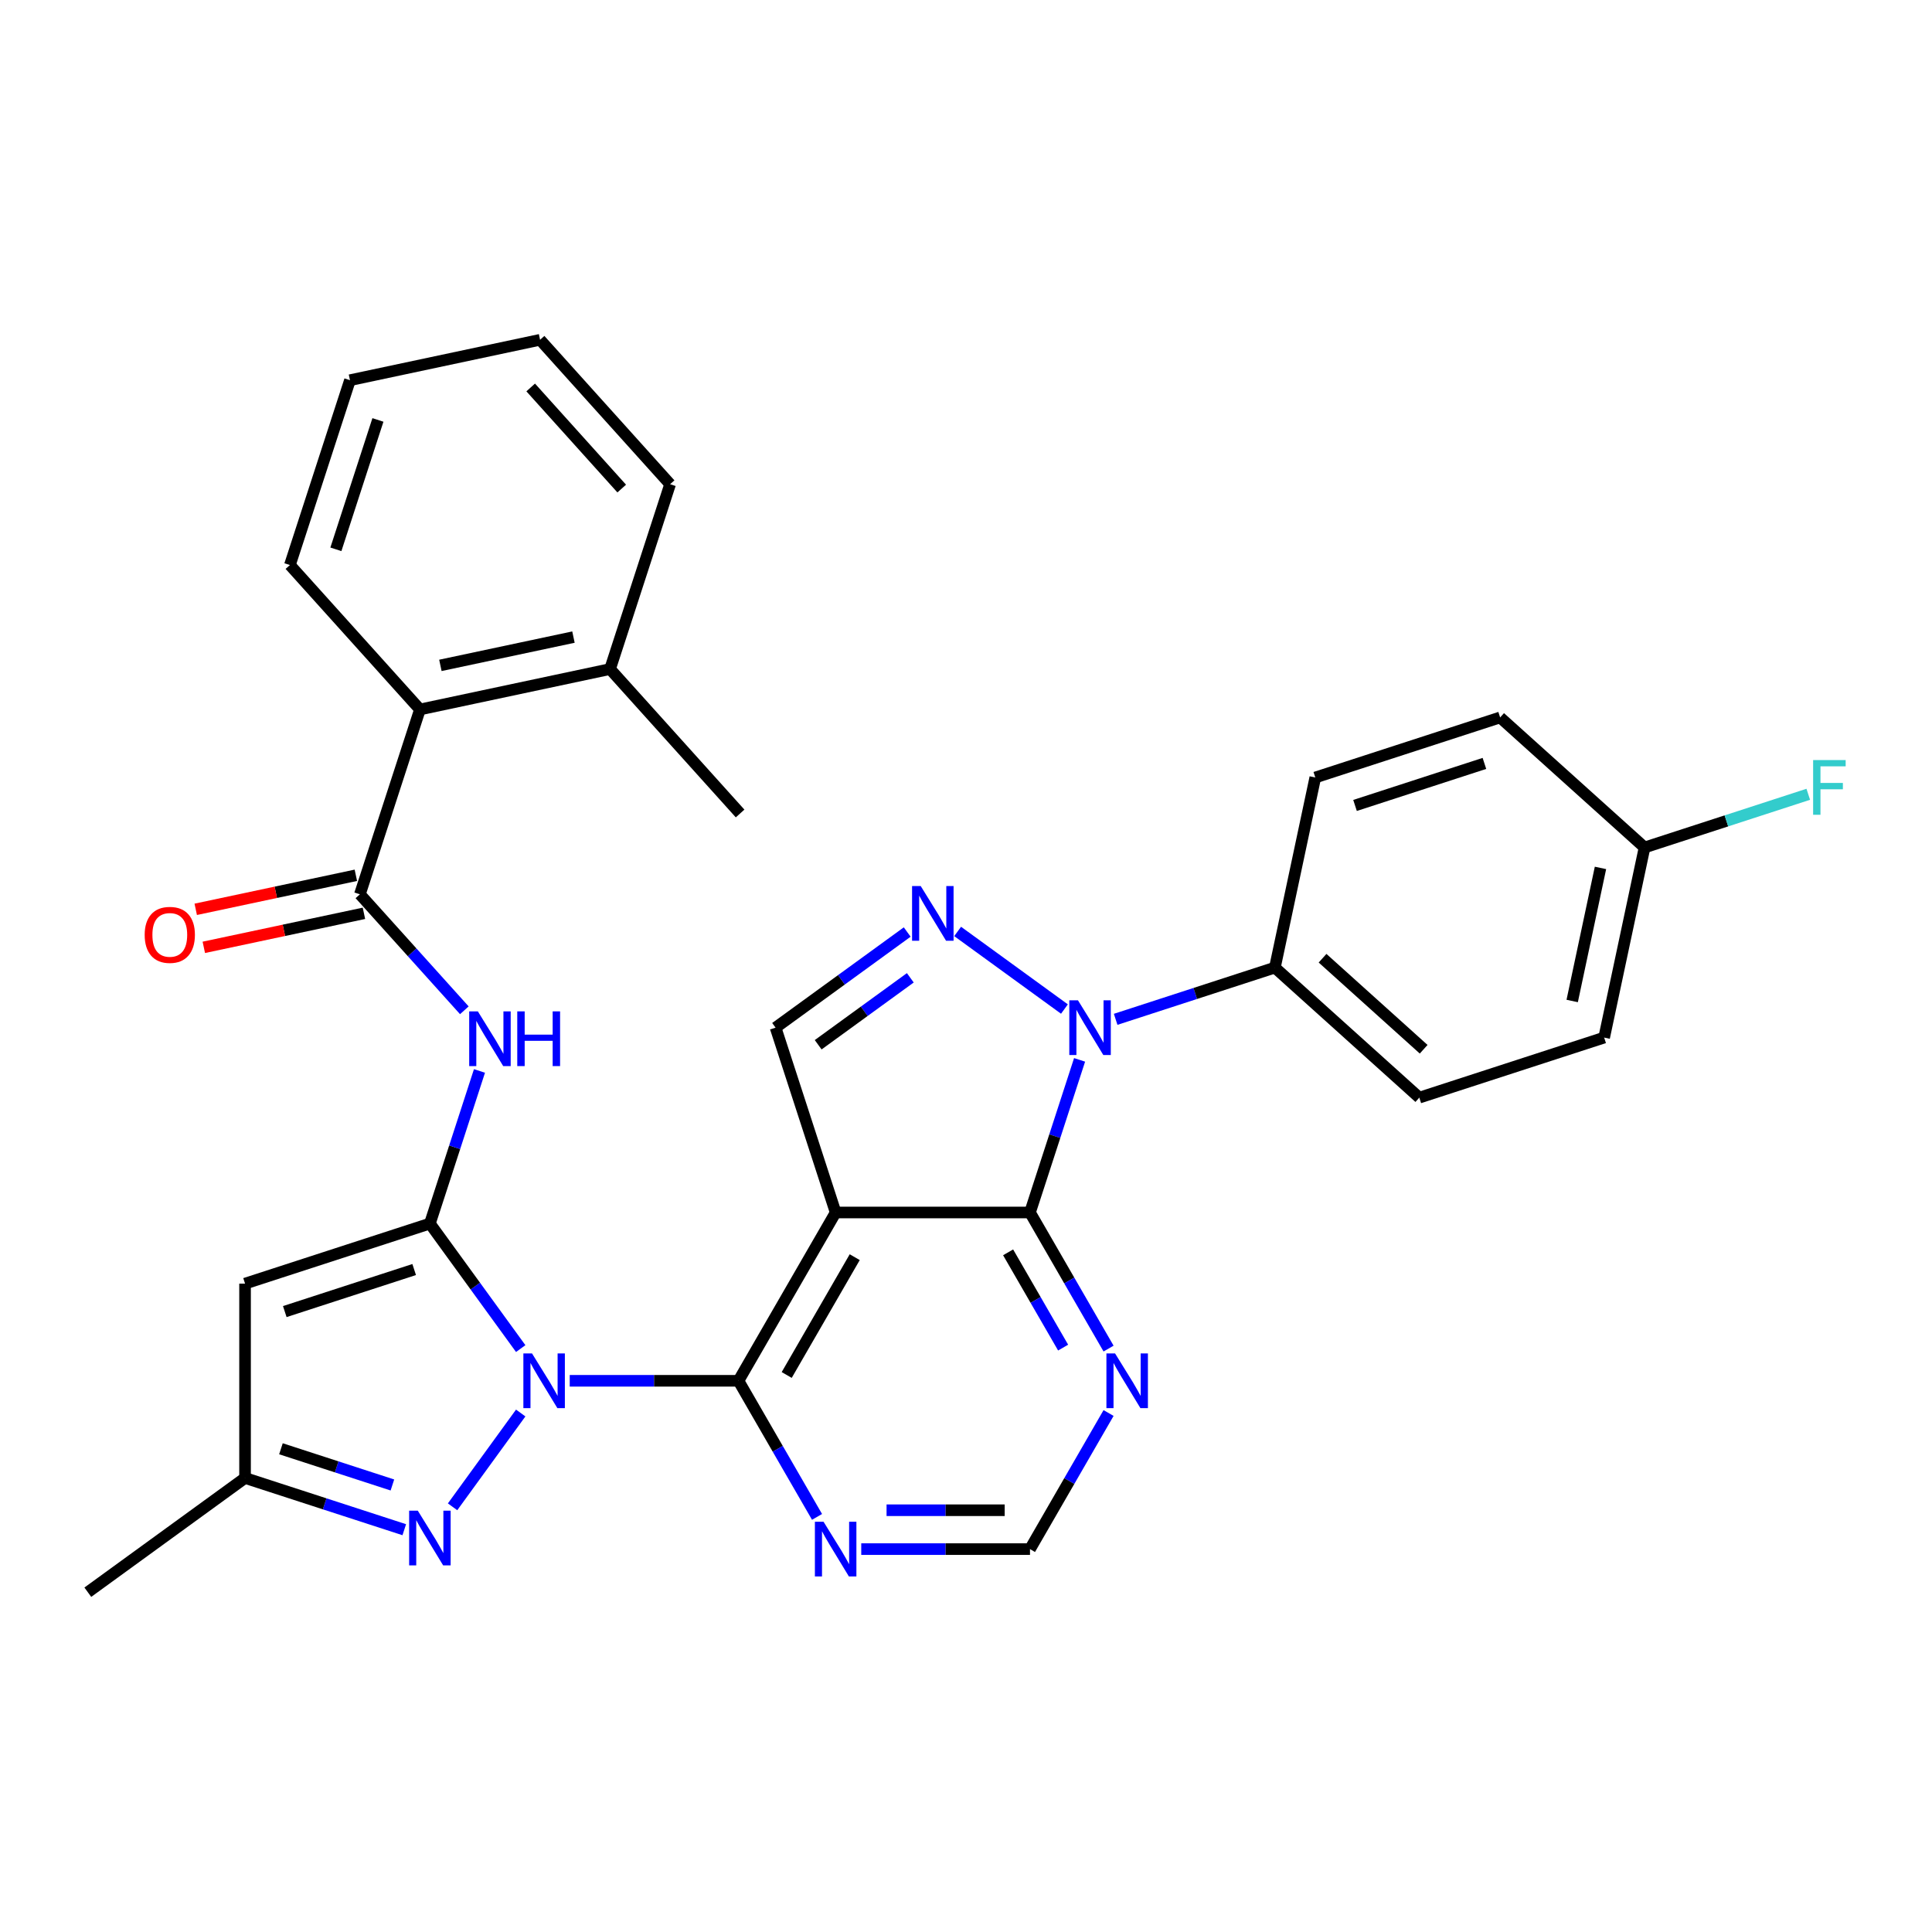 <?xml version='1.0' encoding='iso-8859-1'?>
<svg version='1.1' baseProfile='full'
              xmlns='http://www.w3.org/2000/svg'
                      xmlns:rdkit='http://www.rdkit.org/xml'
                      xmlns:xlink='http://www.w3.org/1999/xlink'
                  xml:space='preserve'
width='1000px' height='1000px' viewBox='0 0 1000 1000'>
<!-- END OF HEADER -->
<rect style='opacity:1.0;fill:#FFFFFF;stroke:none' width='1000' height='1000' x='0' y='0'> </rect>
<path class='bond-0' d='M 269.521,698.024 L 246.015,665.67' style='fill:none;fill-rule:evenodd;stroke:#0000FF;stroke-width:6px;stroke-linecap:butt;stroke-linejoin:miter;stroke-opacity:1' />
<path class='bond-0' d='M 246.015,665.67 L 222.508,633.316' style='fill:none;fill-rule:evenodd;stroke:#000000;stroke-width:6px;stroke-linecap:butt;stroke-linejoin:miter;stroke-opacity:1' />
<path class='bond-2' d='M 294.891,714.699 L 338.561,714.699' style='fill:none;fill-rule:evenodd;stroke:#0000FF;stroke-width:6px;stroke-linecap:butt;stroke-linejoin:miter;stroke-opacity:1' />
<path class='bond-2' d='M 338.561,714.699 L 382.23,714.699' style='fill:none;fill-rule:evenodd;stroke:#000000;stroke-width:6px;stroke-linecap:butt;stroke-linejoin:miter;stroke-opacity:1' />
<path class='bond-6' d='M 269.521,731.374 L 234.249,779.922' style='fill:none;fill-rule:evenodd;stroke:#0000FF;stroke-width:6px;stroke-linecap:butt;stroke-linejoin:miter;stroke-opacity:1' />
<path class='bond-7' d='M 222.508,633.316 L 126.837,664.402' style='fill:none;fill-rule:evenodd;stroke:#000000;stroke-width:6px;stroke-linecap:butt;stroke-linejoin:miter;stroke-opacity:1' />
<path class='bond-7' d='M 214.375,657.113 L 147.405,678.873' style='fill:none;fill-rule:evenodd;stroke:#000000;stroke-width:6px;stroke-linecap:butt;stroke-linejoin:miter;stroke-opacity:1' />
<path class='bond-8' d='M 222.508,633.316 L 235.342,593.818' style='fill:none;fill-rule:evenodd;stroke:#000000;stroke-width:6px;stroke-linecap:butt;stroke-linejoin:miter;stroke-opacity:1' />
<path class='bond-8' d='M 235.342,593.818 L 248.176,554.32' style='fill:none;fill-rule:evenodd;stroke:#0000FF;stroke-width:6px;stroke-linecap:butt;stroke-linejoin:miter;stroke-opacity:1' />
<path class='bond-1' d='M 432.528,627.581 L 382.23,714.699' style='fill:none;fill-rule:evenodd;stroke:#000000;stroke-width:6px;stroke-linecap:butt;stroke-linejoin:miter;stroke-opacity:1' />
<path class='bond-1' d='M 442.407,650.709 L 407.199,711.691' style='fill:none;fill-rule:evenodd;stroke:#000000;stroke-width:6px;stroke-linecap:butt;stroke-linejoin:miter;stroke-opacity:1' />
<path class='bond-4' d='M 432.528,627.581 L 533.122,627.581' style='fill:none;fill-rule:evenodd;stroke:#000000;stroke-width:6px;stroke-linecap:butt;stroke-linejoin:miter;stroke-opacity:1' />
<path class='bond-10' d='M 432.528,627.581 L 401.442,531.911' style='fill:none;fill-rule:evenodd;stroke:#000000;stroke-width:6px;stroke-linecap:butt;stroke-linejoin:miter;stroke-opacity:1' />
<path class='bond-12' d='M 382.23,714.699 L 402.565,749.92' style='fill:none;fill-rule:evenodd;stroke:#000000;stroke-width:6px;stroke-linecap:butt;stroke-linejoin:miter;stroke-opacity:1' />
<path class='bond-12' d='M 402.565,749.92 L 422.9,785.141' style='fill:none;fill-rule:evenodd;stroke:#0000FF;stroke-width:6px;stroke-linecap:butt;stroke-linejoin:miter;stroke-opacity:1' />
<path class='bond-3' d='M 558.79,548.585 L 545.956,588.083' style='fill:none;fill-rule:evenodd;stroke:#0000FF;stroke-width:6px;stroke-linecap:butt;stroke-linejoin:miter;stroke-opacity:1' />
<path class='bond-3' d='M 545.956,588.083 L 533.122,627.581' style='fill:none;fill-rule:evenodd;stroke:#000000;stroke-width:6px;stroke-linecap:butt;stroke-linejoin:miter;stroke-opacity:1' />
<path class='bond-15' d='M 577.462,527.604 L 618.67,514.214' style='fill:none;fill-rule:evenodd;stroke:#0000FF;stroke-width:6px;stroke-linecap:butt;stroke-linejoin:miter;stroke-opacity:1' />
<path class='bond-15' d='M 618.67,514.214 L 659.878,500.825' style='fill:none;fill-rule:evenodd;stroke:#000000;stroke-width:6px;stroke-linecap:butt;stroke-linejoin:miter;stroke-opacity:1' />
<path class='bond-33' d='M 550.953,522.28 L 495.67,482.115' style='fill:none;fill-rule:evenodd;stroke:#0000FF;stroke-width:6px;stroke-linecap:butt;stroke-linejoin:miter;stroke-opacity:1' />
<path class='bond-32' d='M 533.122,627.581 L 553.457,662.803' style='fill:none;fill-rule:evenodd;stroke:#000000;stroke-width:6px;stroke-linecap:butt;stroke-linejoin:miter;stroke-opacity:1' />
<path class='bond-32' d='M 553.457,662.803 L 573.792,698.024' style='fill:none;fill-rule:evenodd;stroke:#0000FF;stroke-width:6px;stroke-linecap:butt;stroke-linejoin:miter;stroke-opacity:1' />
<path class='bond-32' d='M 521.799,648.207 L 536.034,672.862' style='fill:none;fill-rule:evenodd;stroke:#000000;stroke-width:6px;stroke-linecap:butt;stroke-linejoin:miter;stroke-opacity:1' />
<path class='bond-32' d='M 536.034,672.862 L 550.268,697.517' style='fill:none;fill-rule:evenodd;stroke:#0000FF;stroke-width:6px;stroke-linecap:butt;stroke-linejoin:miter;stroke-opacity:1' />
<path class='bond-5' d='M 469.57,482.413 L 435.506,507.162' style='fill:none;fill-rule:evenodd;stroke:#0000FF;stroke-width:6px;stroke-linecap:butt;stroke-linejoin:miter;stroke-opacity:1' />
<path class='bond-5' d='M 435.506,507.162 L 401.442,531.911' style='fill:none;fill-rule:evenodd;stroke:#000000;stroke-width:6px;stroke-linecap:butt;stroke-linejoin:miter;stroke-opacity:1' />
<path class='bond-5' d='M 471.176,506.114 L 447.332,523.438' style='fill:none;fill-rule:evenodd;stroke:#0000FF;stroke-width:6px;stroke-linecap:butt;stroke-linejoin:miter;stroke-opacity:1' />
<path class='bond-5' d='M 447.332,523.438 L 423.487,540.762' style='fill:none;fill-rule:evenodd;stroke:#000000;stroke-width:6px;stroke-linecap:butt;stroke-linejoin:miter;stroke-opacity:1' />
<path class='bond-13' d='M 209.253,791.775 L 168.045,778.385' style='fill:none;fill-rule:evenodd;stroke:#0000FF;stroke-width:6px;stroke-linecap:butt;stroke-linejoin:miter;stroke-opacity:1' />
<path class='bond-13' d='M 168.045,778.385 L 126.837,764.996' style='fill:none;fill-rule:evenodd;stroke:#000000;stroke-width:6px;stroke-linecap:butt;stroke-linejoin:miter;stroke-opacity:1' />
<path class='bond-13' d='M 203.108,768.624 L 174.262,759.251' style='fill:none;fill-rule:evenodd;stroke:#0000FF;stroke-width:6px;stroke-linecap:butt;stroke-linejoin:miter;stroke-opacity:1' />
<path class='bond-13' d='M 174.262,759.251 L 145.417,749.879' style='fill:none;fill-rule:evenodd;stroke:#000000;stroke-width:6px;stroke-linecap:butt;stroke-linejoin:miter;stroke-opacity:1' />
<path class='bond-31' d='M 126.837,664.402 L 126.837,764.996' style='fill:none;fill-rule:evenodd;stroke:#000000;stroke-width:6px;stroke-linecap:butt;stroke-linejoin:miter;stroke-opacity:1' />
<path class='bond-9' d='M 240.339,522.924 L 213.311,492.907' style='fill:none;fill-rule:evenodd;stroke:#0000FF;stroke-width:6px;stroke-linecap:butt;stroke-linejoin:miter;stroke-opacity:1' />
<path class='bond-9' d='M 213.311,492.907 L 186.283,462.889' style='fill:none;fill-rule:evenodd;stroke:#000000;stroke-width:6px;stroke-linecap:butt;stroke-linejoin:miter;stroke-opacity:1' />
<path class='bond-14' d='M 186.283,462.889 L 217.368,367.218' style='fill:none;fill-rule:evenodd;stroke:#000000;stroke-width:6px;stroke-linecap:butt;stroke-linejoin:miter;stroke-opacity:1' />
<path class='bond-17' d='M 184.191,453.049 L 142.751,461.858' style='fill:none;fill-rule:evenodd;stroke:#000000;stroke-width:6px;stroke-linecap:butt;stroke-linejoin:miter;stroke-opacity:1' />
<path class='bond-17' d='M 142.751,461.858 L 101.31,470.666' style='fill:none;fill-rule:evenodd;stroke:#FF0000;stroke-width:6px;stroke-linecap:butt;stroke-linejoin:miter;stroke-opacity:1' />
<path class='bond-17' d='M 188.374,472.729 L 146.934,481.537' style='fill:none;fill-rule:evenodd;stroke:#000000;stroke-width:6px;stroke-linecap:butt;stroke-linejoin:miter;stroke-opacity:1' />
<path class='bond-17' d='M 146.934,481.537 L 105.493,490.346' style='fill:none;fill-rule:evenodd;stroke:#FF0000;stroke-width:6px;stroke-linecap:butt;stroke-linejoin:miter;stroke-opacity:1' />
<path class='bond-11' d='M 573.792,731.374 L 553.457,766.595' style='fill:none;fill-rule:evenodd;stroke:#0000FF;stroke-width:6px;stroke-linecap:butt;stroke-linejoin:miter;stroke-opacity:1' />
<path class='bond-11' d='M 553.457,766.595 L 533.122,801.816' style='fill:none;fill-rule:evenodd;stroke:#000000;stroke-width:6px;stroke-linecap:butt;stroke-linejoin:miter;stroke-opacity:1' />
<path class='bond-16' d='M 445.783,801.816 L 489.452,801.816' style='fill:none;fill-rule:evenodd;stroke:#0000FF;stroke-width:6px;stroke-linecap:butt;stroke-linejoin:miter;stroke-opacity:1' />
<path class='bond-16' d='M 489.452,801.816 L 533.122,801.816' style='fill:none;fill-rule:evenodd;stroke:#000000;stroke-width:6px;stroke-linecap:butt;stroke-linejoin:miter;stroke-opacity:1' />
<path class='bond-16' d='M 458.883,781.697 L 489.452,781.697' style='fill:none;fill-rule:evenodd;stroke:#0000FF;stroke-width:6px;stroke-linecap:butt;stroke-linejoin:miter;stroke-opacity:1' />
<path class='bond-16' d='M 489.452,781.697 L 520.021,781.697' style='fill:none;fill-rule:evenodd;stroke:#000000;stroke-width:6px;stroke-linecap:butt;stroke-linejoin:miter;stroke-opacity:1' />
<path class='bond-26' d='M 126.837,764.996 L 45.455,824.124' style='fill:none;fill-rule:evenodd;stroke:#000000;stroke-width:6px;stroke-linecap:butt;stroke-linejoin:miter;stroke-opacity:1' />
<path class='bond-18' d='M 217.368,367.218 L 315.764,346.303' style='fill:none;fill-rule:evenodd;stroke:#000000;stroke-width:6px;stroke-linecap:butt;stroke-linejoin:miter;stroke-opacity:1' />
<path class='bond-18' d='M 227.945,344.402 L 296.822,329.761' style='fill:none;fill-rule:evenodd;stroke:#000000;stroke-width:6px;stroke-linecap:butt;stroke-linejoin:miter;stroke-opacity:1' />
<path class='bond-25' d='M 217.368,367.218 L 150.057,292.462' style='fill:none;fill-rule:evenodd;stroke:#000000;stroke-width:6px;stroke-linecap:butt;stroke-linejoin:miter;stroke-opacity:1' />
<path class='bond-19' d='M 659.878,500.825 L 734.635,568.136' style='fill:none;fill-rule:evenodd;stroke:#000000;stroke-width:6px;stroke-linecap:butt;stroke-linejoin:miter;stroke-opacity:1' />
<path class='bond-19' d='M 684.554,495.97 L 736.883,543.088' style='fill:none;fill-rule:evenodd;stroke:#000000;stroke-width:6px;stroke-linecap:butt;stroke-linejoin:miter;stroke-opacity:1' />
<path class='bond-20' d='M 659.878,500.825 L 680.793,402.429' style='fill:none;fill-rule:evenodd;stroke:#000000;stroke-width:6px;stroke-linecap:butt;stroke-linejoin:miter;stroke-opacity:1' />
<path class='bond-27' d='M 315.764,346.303 L 383.075,421.059' style='fill:none;fill-rule:evenodd;stroke:#000000;stroke-width:6px;stroke-linecap:butt;stroke-linejoin:miter;stroke-opacity:1' />
<path class='bond-28' d='M 315.764,346.303 L 346.85,250.632' style='fill:none;fill-rule:evenodd;stroke:#000000;stroke-width:6px;stroke-linecap:butt;stroke-linejoin:miter;stroke-opacity:1' />
<path class='bond-23' d='M 734.635,568.136 L 830.306,537.051' style='fill:none;fill-rule:evenodd;stroke:#000000;stroke-width:6px;stroke-linecap:butt;stroke-linejoin:miter;stroke-opacity:1' />
<path class='bond-22' d='M 680.793,402.429 L 776.464,371.344' style='fill:none;fill-rule:evenodd;stroke:#000000;stroke-width:6px;stroke-linecap:butt;stroke-linejoin:miter;stroke-opacity:1' />
<path class='bond-22' d='M 701.361,416.9 L 768.331,395.141' style='fill:none;fill-rule:evenodd;stroke:#000000;stroke-width:6px;stroke-linecap:butt;stroke-linejoin:miter;stroke-opacity:1' />
<path class='bond-21' d='M 851.22,438.654 L 776.464,371.344' style='fill:none;fill-rule:evenodd;stroke:#000000;stroke-width:6px;stroke-linecap:butt;stroke-linejoin:miter;stroke-opacity:1' />
<path class='bond-24' d='M 851.22,438.654 L 893.589,424.888' style='fill:none;fill-rule:evenodd;stroke:#000000;stroke-width:6px;stroke-linecap:butt;stroke-linejoin:miter;stroke-opacity:1' />
<path class='bond-24' d='M 893.589,424.888 L 935.957,411.122' style='fill:none;fill-rule:evenodd;stroke:#33CCCC;stroke-width:6px;stroke-linecap:butt;stroke-linejoin:miter;stroke-opacity:1' />
<path class='bond-34' d='M 851.22,438.654 L 830.306,537.051' style='fill:none;fill-rule:evenodd;stroke:#000000;stroke-width:6px;stroke-linecap:butt;stroke-linejoin:miter;stroke-opacity:1' />
<path class='bond-34' d='M 828.404,449.231 L 813.764,518.108' style='fill:none;fill-rule:evenodd;stroke:#000000;stroke-width:6px;stroke-linecap:butt;stroke-linejoin:miter;stroke-opacity:1' />
<path class='bond-29' d='M 150.057,292.462 L 181.143,196.791' style='fill:none;fill-rule:evenodd;stroke:#000000;stroke-width:6px;stroke-linecap:butt;stroke-linejoin:miter;stroke-opacity:1' />
<path class='bond-29' d='M 173.854,284.328 L 195.614,217.359' style='fill:none;fill-rule:evenodd;stroke:#000000;stroke-width:6px;stroke-linecap:butt;stroke-linejoin:miter;stroke-opacity:1' />
<path class='bond-35' d='M 346.85,250.632 L 279.539,175.876' style='fill:none;fill-rule:evenodd;stroke:#000000;stroke-width:6px;stroke-linecap:butt;stroke-linejoin:miter;stroke-opacity:1' />
<path class='bond-35' d='M 321.802,252.881 L 274.684,200.552' style='fill:none;fill-rule:evenodd;stroke:#000000;stroke-width:6px;stroke-linecap:butt;stroke-linejoin:miter;stroke-opacity:1' />
<path class='bond-30' d='M 181.143,196.791 L 279.539,175.876' style='fill:none;fill-rule:evenodd;stroke:#000000;stroke-width:6px;stroke-linecap:butt;stroke-linejoin:miter;stroke-opacity:1' />
<path  class='atom-0' d='M 275.376 700.539
L 284.656 715.539
Q 285.576 717.019, 287.056 719.699
Q 288.536 722.379, 288.616 722.539
L 288.616 700.539
L 292.376 700.539
L 292.376 728.859
L 288.496 728.859
L 278.536 712.459
Q 277.376 710.539, 276.136 708.339
Q 274.936 706.139, 274.576 705.459
L 274.576 728.859
L 270.896 728.859
L 270.896 700.539
L 275.376 700.539
' fill='#0000FF'/>
<path  class='atom-4' d='M 557.948 517.751
L 567.228 532.751
Q 568.148 534.231, 569.628 536.911
Q 571.108 539.591, 571.188 539.751
L 571.188 517.751
L 574.948 517.751
L 574.948 546.071
L 571.068 546.071
L 561.108 529.671
Q 559.948 527.751, 558.708 525.551
Q 557.508 523.351, 557.148 522.671
L 557.148 546.071
L 553.468 546.071
L 553.468 517.751
L 557.948 517.751
' fill='#0000FF'/>
<path  class='atom-6' d='M 476.565 458.623
L 485.845 473.623
Q 486.765 475.103, 488.245 477.783
Q 489.725 480.463, 489.805 480.623
L 489.805 458.623
L 493.565 458.623
L 493.565 486.943
L 489.685 486.943
L 479.725 470.543
Q 478.565 468.623, 477.325 466.423
Q 476.125 464.223, 475.765 463.543
L 475.765 486.943
L 472.085 486.943
L 472.085 458.623
L 476.565 458.623
' fill='#0000FF'/>
<path  class='atom-7' d='M 216.248 781.921
L 225.528 796.921
Q 226.448 798.401, 227.928 801.081
Q 229.408 803.761, 229.488 803.921
L 229.488 781.921
L 233.248 781.921
L 233.248 810.241
L 229.368 810.241
L 219.408 793.841
Q 218.248 791.921, 217.008 789.721
Q 215.808 787.521, 215.448 786.841
L 215.448 810.241
L 211.768 810.241
L 211.768 781.921
L 216.248 781.921
' fill='#0000FF'/>
<path  class='atom-9' d='M 247.334 523.485
L 256.614 538.485
Q 257.534 539.965, 259.014 542.645
Q 260.494 545.325, 260.574 545.485
L 260.574 523.485
L 264.334 523.485
L 264.334 551.805
L 260.454 551.805
L 250.494 535.405
Q 249.334 533.485, 248.094 531.285
Q 246.894 529.085, 246.534 528.405
L 246.534 551.805
L 242.854 551.805
L 242.854 523.485
L 247.334 523.485
' fill='#0000FF'/>
<path  class='atom-9' d='M 267.734 523.485
L 271.574 523.485
L 271.574 535.525
L 286.054 535.525
L 286.054 523.485
L 289.894 523.485
L 289.894 551.805
L 286.054 551.805
L 286.054 538.725
L 271.574 538.725
L 271.574 551.805
L 267.734 551.805
L 267.734 523.485
' fill='#0000FF'/>
<path  class='atom-12' d='M 577.159 700.539
L 586.439 715.539
Q 587.359 717.019, 588.839 719.699
Q 590.319 722.379, 590.399 722.539
L 590.399 700.539
L 594.159 700.539
L 594.159 728.859
L 590.279 728.859
L 580.319 712.459
Q 579.159 710.539, 577.919 708.339
Q 576.719 706.139, 576.359 705.459
L 576.359 728.859
L 572.679 728.859
L 572.679 700.539
L 577.159 700.539
' fill='#0000FF'/>
<path  class='atom-13' d='M 426.268 787.656
L 435.548 802.656
Q 436.468 804.136, 437.948 806.816
Q 439.428 809.496, 439.508 809.656
L 439.508 787.656
L 443.268 787.656
L 443.268 815.976
L 439.388 815.976
L 429.428 799.576
Q 428.268 797.656, 427.028 795.456
Q 425.828 793.256, 425.468 792.576
L 425.468 815.976
L 421.788 815.976
L 421.788 787.656
L 426.268 787.656
' fill='#0000FF'/>
<path  class='atom-18' d='M 74.886 483.884
Q 74.886 477.084, 78.246 473.284
Q 81.606 469.484, 87.886 469.484
Q 94.166 469.484, 97.526 473.284
Q 100.887 477.084, 100.887 483.884
Q 100.887 490.764, 97.487 494.684
Q 94.087 498.564, 87.886 498.564
Q 81.647 498.564, 78.246 494.684
Q 74.886 490.804, 74.886 483.884
M 87.886 495.364
Q 92.207 495.364, 94.526 492.484
Q 96.886 489.564, 96.886 483.884
Q 96.886 478.324, 94.526 475.524
Q 92.207 472.684, 87.886 472.684
Q 83.567 472.684, 81.207 475.484
Q 78.886 478.284, 78.886 483.884
Q 78.886 489.604, 81.207 492.484
Q 83.567 495.364, 87.886 495.364
' fill='#FF0000'/>
<path  class='atom-25' d='M 938.471 393.409
L 955.311 393.409
L 955.311 396.649
L 942.271 396.649
L 942.271 405.249
L 953.871 405.249
L 953.871 408.529
L 942.271 408.529
L 942.271 421.729
L 938.471 421.729
L 938.471 393.409
' fill='#33CCCC'/>
</svg>
